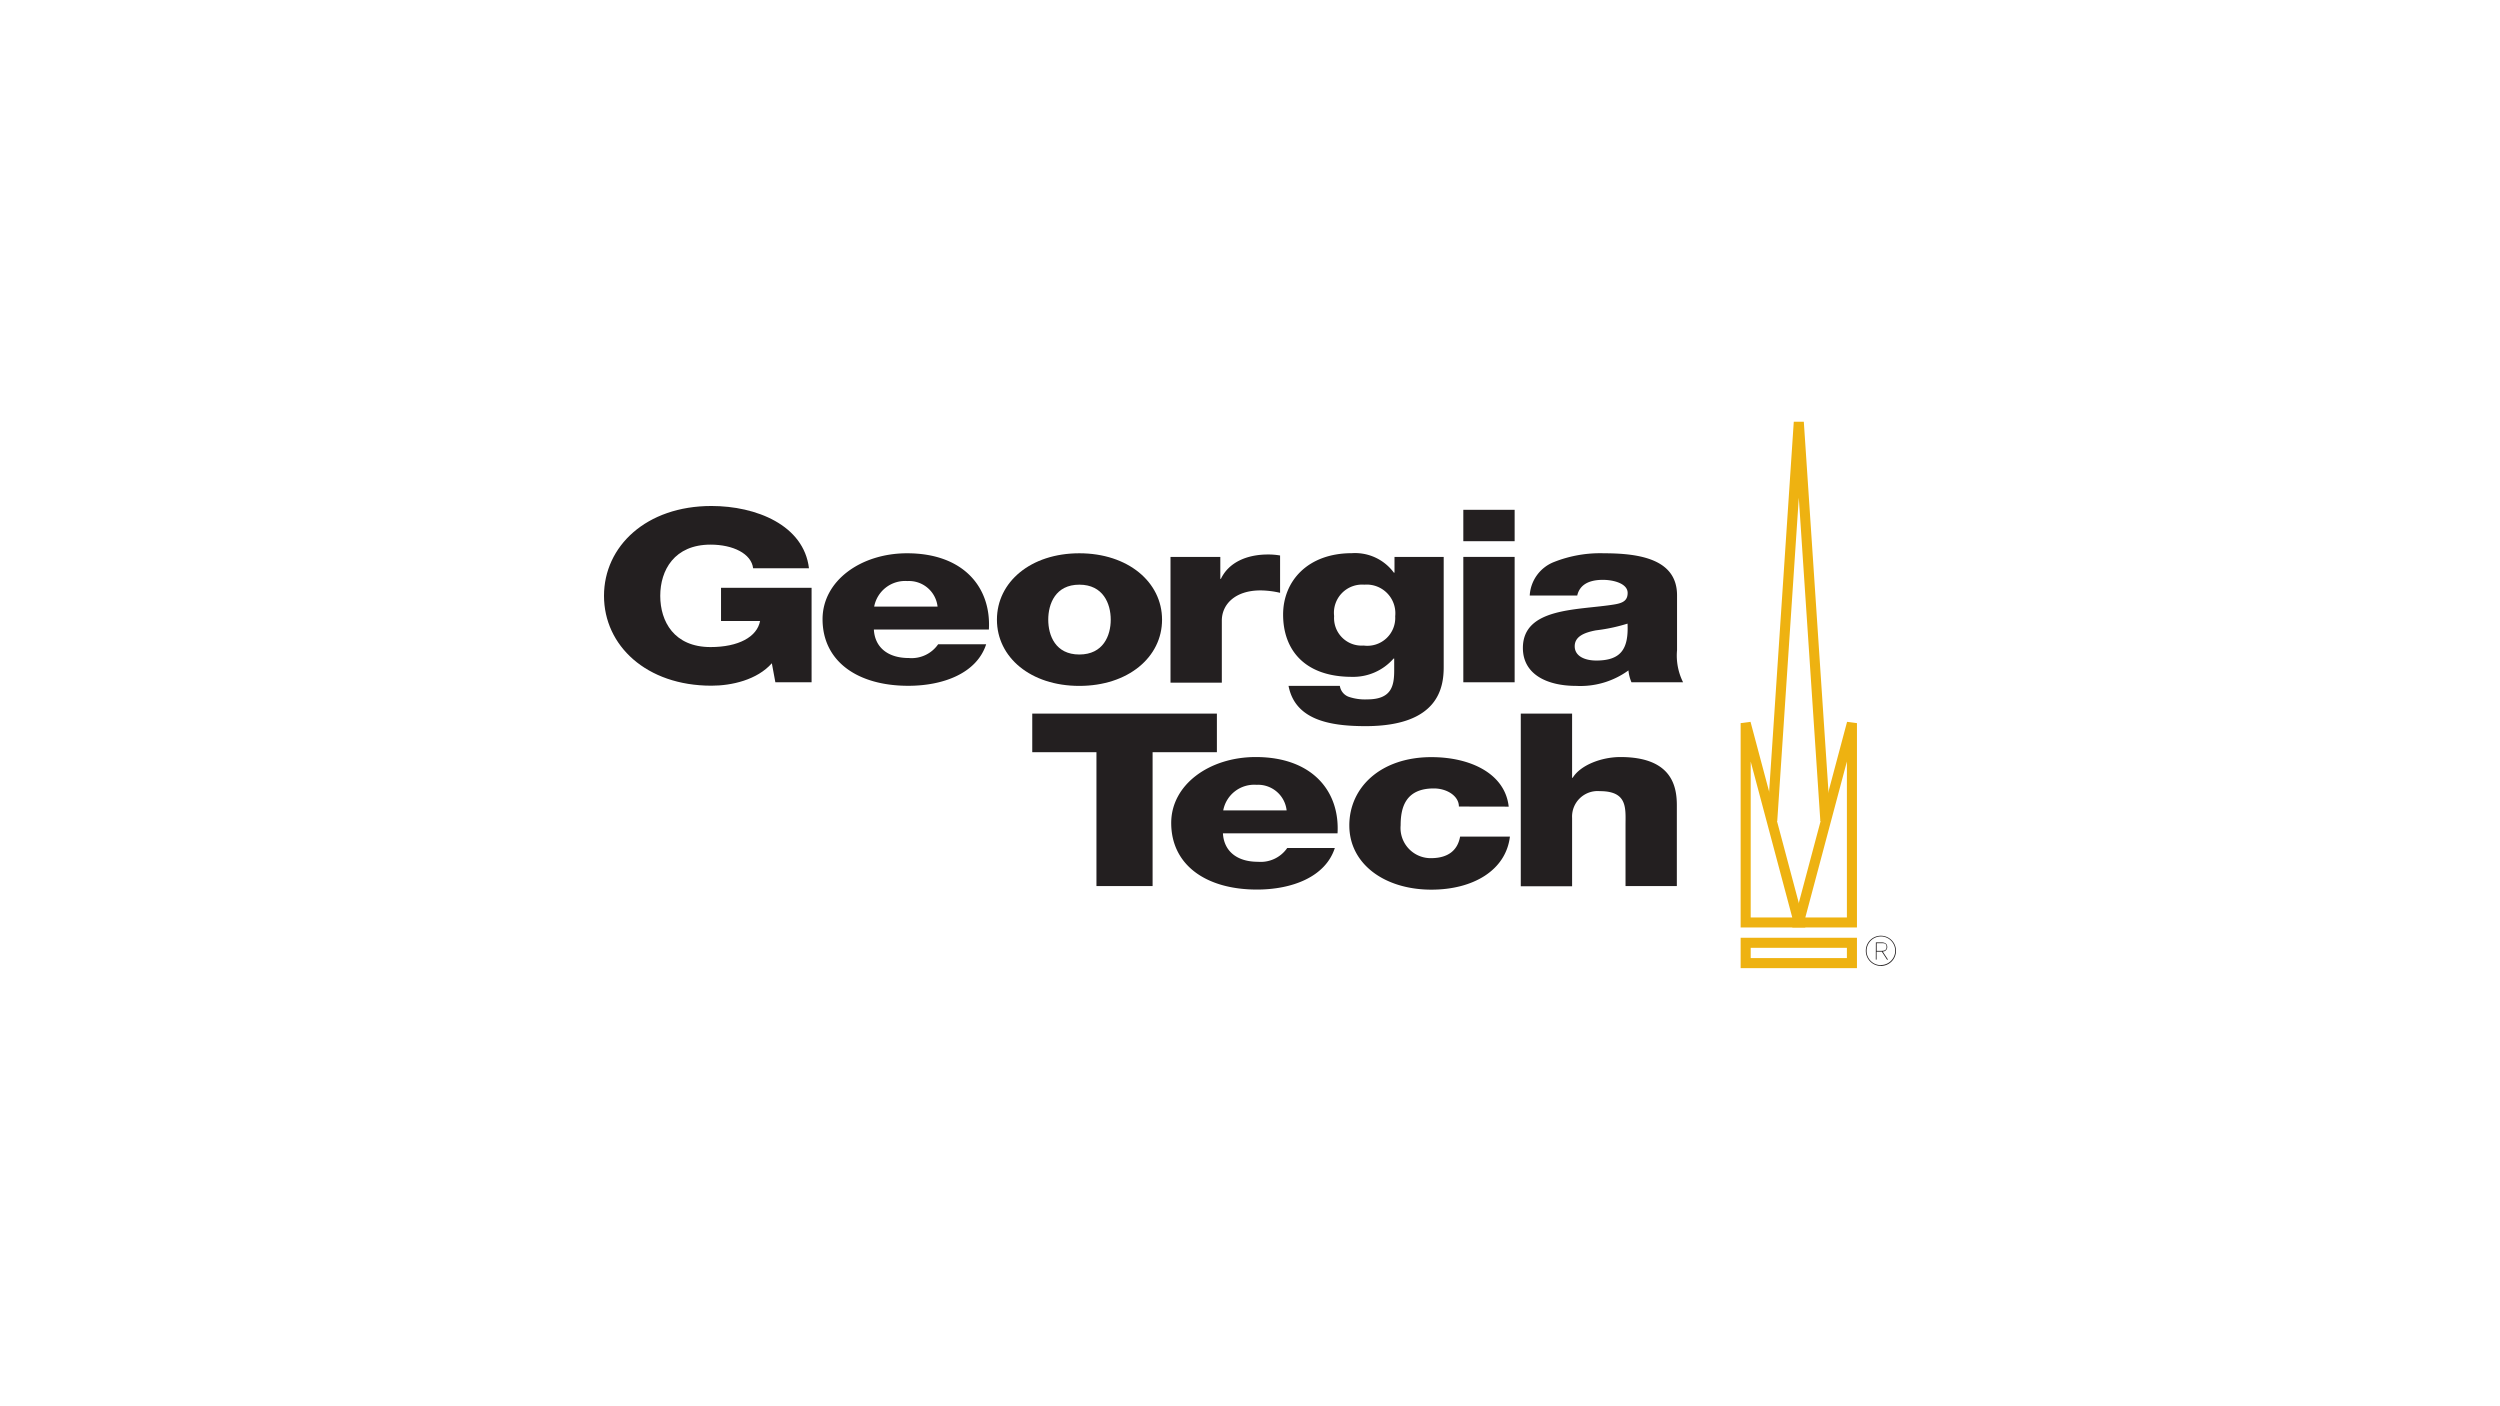 <svg id="LOGO" xmlns="http://www.w3.org/2000/svg" viewBox="0 0 1250 703"><defs><style>.cls-1{fill:#231f20;}.cls-2{fill:none;stroke:#eeb211;stroke-width:5.031px;}</style></defs><path class="cls-1" d="M405.793,341.139H387.681l-1.761-9.509c-7.396,8.352-20.125,11.219-30.187,11.219C323.131,342.849,302,322.725,302,297.921s21.131-44.928,53.733-44.928c22.338,0,46.186,9.559,48.752,31.143H376.562c-.906-7.345-10.062-11.823-21.282-11.823-18.112,0-25.156,12.779-25.156,25.609s6.943,25.609,25.156,25.609c13.886,0,23.244-5.031,24.753-13.031H360.512v-16.603h45.28Z"/><path class="cls-1" d="M436.936,314.775c.453,8.603,6.641,14.238,17.508,14.238a16.15,16.15,0,0,0,14.641-6.893h23.999c-4.679,14.49-21.433,20.779-38.941,20.779-25.508,0-42.865-12.326-42.865-33.306,0-19.219,19.169-32.954,42.262-32.954,28.074,0,42.111,16.905,40.903,38.136Zm31.847-11.471a14.389,14.389,0,0,0-15.093-12.779,15.748,15.748,0,0,0-16.603,12.779Z"/><path class="cls-1" d="M539.672,276.639c24.3,0,41.356,14.389,41.356,33.206s-17.056,33.105-41.356,33.105-41.205-14.238-41.205-33.105S515.371,276.639,539.672,276.639Zm0,50.613c11.924,0,15.697-9.408,15.697-17.408s-3.773-17.508-15.697-17.508-15.546,9.559-15.546,17.508S527.748,327.253,539.672,327.253Z"/><path class="cls-1" d="M585.254,278.451h24.904v10.968h.302c3.773-7.949,12.528-12.175,23.546-12.175a33.96,33.96,0,0,1,6.037.503v18.666a44.123,44.123,0,0,0-9.811-1.207c-12.678,0-19.32,6.993-19.32,15.093V341.34H585.254Z"/><path class="cls-1" d="M721.85,333.491c0,10.062-2.415,29.583-39.092,29.583-18.263,0-35.218-3.27-38.488-20.125h25.659a6.842,6.842,0,0,0,4.377,5.434,25.156,25.156,0,0,0,9.358,1.308c12.226,0,13.433-6.893,13.433-14.59v-5.836h-.302a26.766,26.766,0,0,1-20.829,9.157c-23.697,0-34.413-13.534-34.413-31.143,0-16.653,12.226-30.69,34.413-30.69a24.099,24.099,0,0,1,20.98,9.76h.302v-7.899h24.602Zm-39.696-41.155a14.087,14.087,0,0,0-15.093,15.697A13.785,13.785,0,0,0,681.852,322.775a13.936,13.936,0,0,0,15.747-14.641,14.339,14.339,0,0,0-15.446-15.798Z"/><path class="cls-1" d="M731.66,278.451h25.659V341.139H731.66Zm25.659-7.849H731.66v-15.697h25.659Z"/><path class="cls-1" d="M764.866,297.77a19.118,19.118,0,0,1,12.226-16.804,62.638,62.638,0,0,1,24.904-4.327c18.565,0,36.526,3.27,36.526,21.03v27.42a29.885,29.885,0,0,0,3.019,16.049H815.731a20.124,20.124,0,0,1-1.509-5.937,40.803,40.803,0,0,1-26.061,7.748c-15.093,0-26.715-6.037-26.715-18.967,0-20.426,27.772-18.817,45.582-21.735,4.377-.704,6.792-1.912,6.792-5.786,0-4.729-7.094-6.54-12.377-6.54-7.094,0-11.622,2.516-12.829,7.849Zm33.206,32.501c12.226,0,16.301-5.534,15.697-18.464a87.49,87.49,0,0,1-15.848,3.371c-5.736,1.107-10.565,3.019-10.565,7.949s4.981,7.144,10.867,7.144Z"/><path class="cls-1" d="M608.447,376.105H576.298v66.914H548.225V376.105H516.126V356.786h92.322Z"/><path class="cls-1" d="M611.466,416.656c.453,8.603,6.641,14.238,17.508,14.238a16.15,16.15,0,0,0,14.641-6.893h23.797c-4.679,14.49-21.433,20.779-38.941,20.779-25.508,0-42.865-12.326-42.865-33.306,0-19.219,19.169-32.954,42.262-32.954,28.074,0,42.111,16.905,40.903,38.136Zm31.847-11.471a14.389,14.389,0,0,0-15.093-12.779,15.748,15.748,0,0,0-16.603,12.779Z"/><path class="cls-1" d="M729.447,403.273c0-5.333-6.037-9.056-12.528-9.056-14.339,0-16.603,9.811-16.603,18.464a15.093,15.093,0,0,0,13.728,16.345q.681.059,1.365.057c8.905,0,13.433-4.126,14.641-10.767h24.904c-2.012,16.854-18.414,26.514-39.243,26.514-23.546,0-41.054-12.93-41.054-32.099s15.848-34.162,41.054-34.162c19.471,0,36.828,8.201,38.639,24.753Z"/><path class="cls-1" d="M760.388,356.786h25.659v32.099h.302c3.924-6.39,14.49-10.364,23.848-10.364,26.112,0,28.225,15.093,28.225,24.25v40.249H812.763V412.833c0-8.603,1.207-17.257-12.829-17.257a12.779,12.779,0,0,0-13.886,13.383v34.162H760.388Z"/><path class="cls-1" d="M940.453,467.873a7.547,7.547,0,1,1-7.547,7.547h0a7.496,7.496,0,0,1,7.446-7.547C940.386,467.873,940.42,467.873,940.453,467.873Zm0,14.641a7.144,7.144,0,1,0-7.144-7.144l0.0.05a7.094,7.094,0,0,0,7.043,7.144c.034 0.0.067 0.0.101,0ZM937.938,471.194h2.817c1.962,0,2.868.855,2.868,2.314a2.214,2.214,0,0,1-2.162,2.264q-.051.001-.102,0l2.667,4.075h-.503l-2.616-4.025h-2.616v3.975h-.403Zm2.516,4.226c1.157,0,2.817,0,2.817-1.912s-1.208-1.912-2.516-1.912H938.34v3.824Z"/><polygon class="cls-2" points="872.835 361.565 899.399 461.232 872.835 461.232 872.835 361.565"/><polygon class="cls-2" points="925.964 361.565 899.399 461.232 925.964 461.232 925.964 361.565"/><polyline class="cls-2" points="912.681 410.367 899.399 211.033 886.117 410.367"/><rect class="cls-2" x="872.835" y="471.395" width="53.129" height="10.163"/></svg>